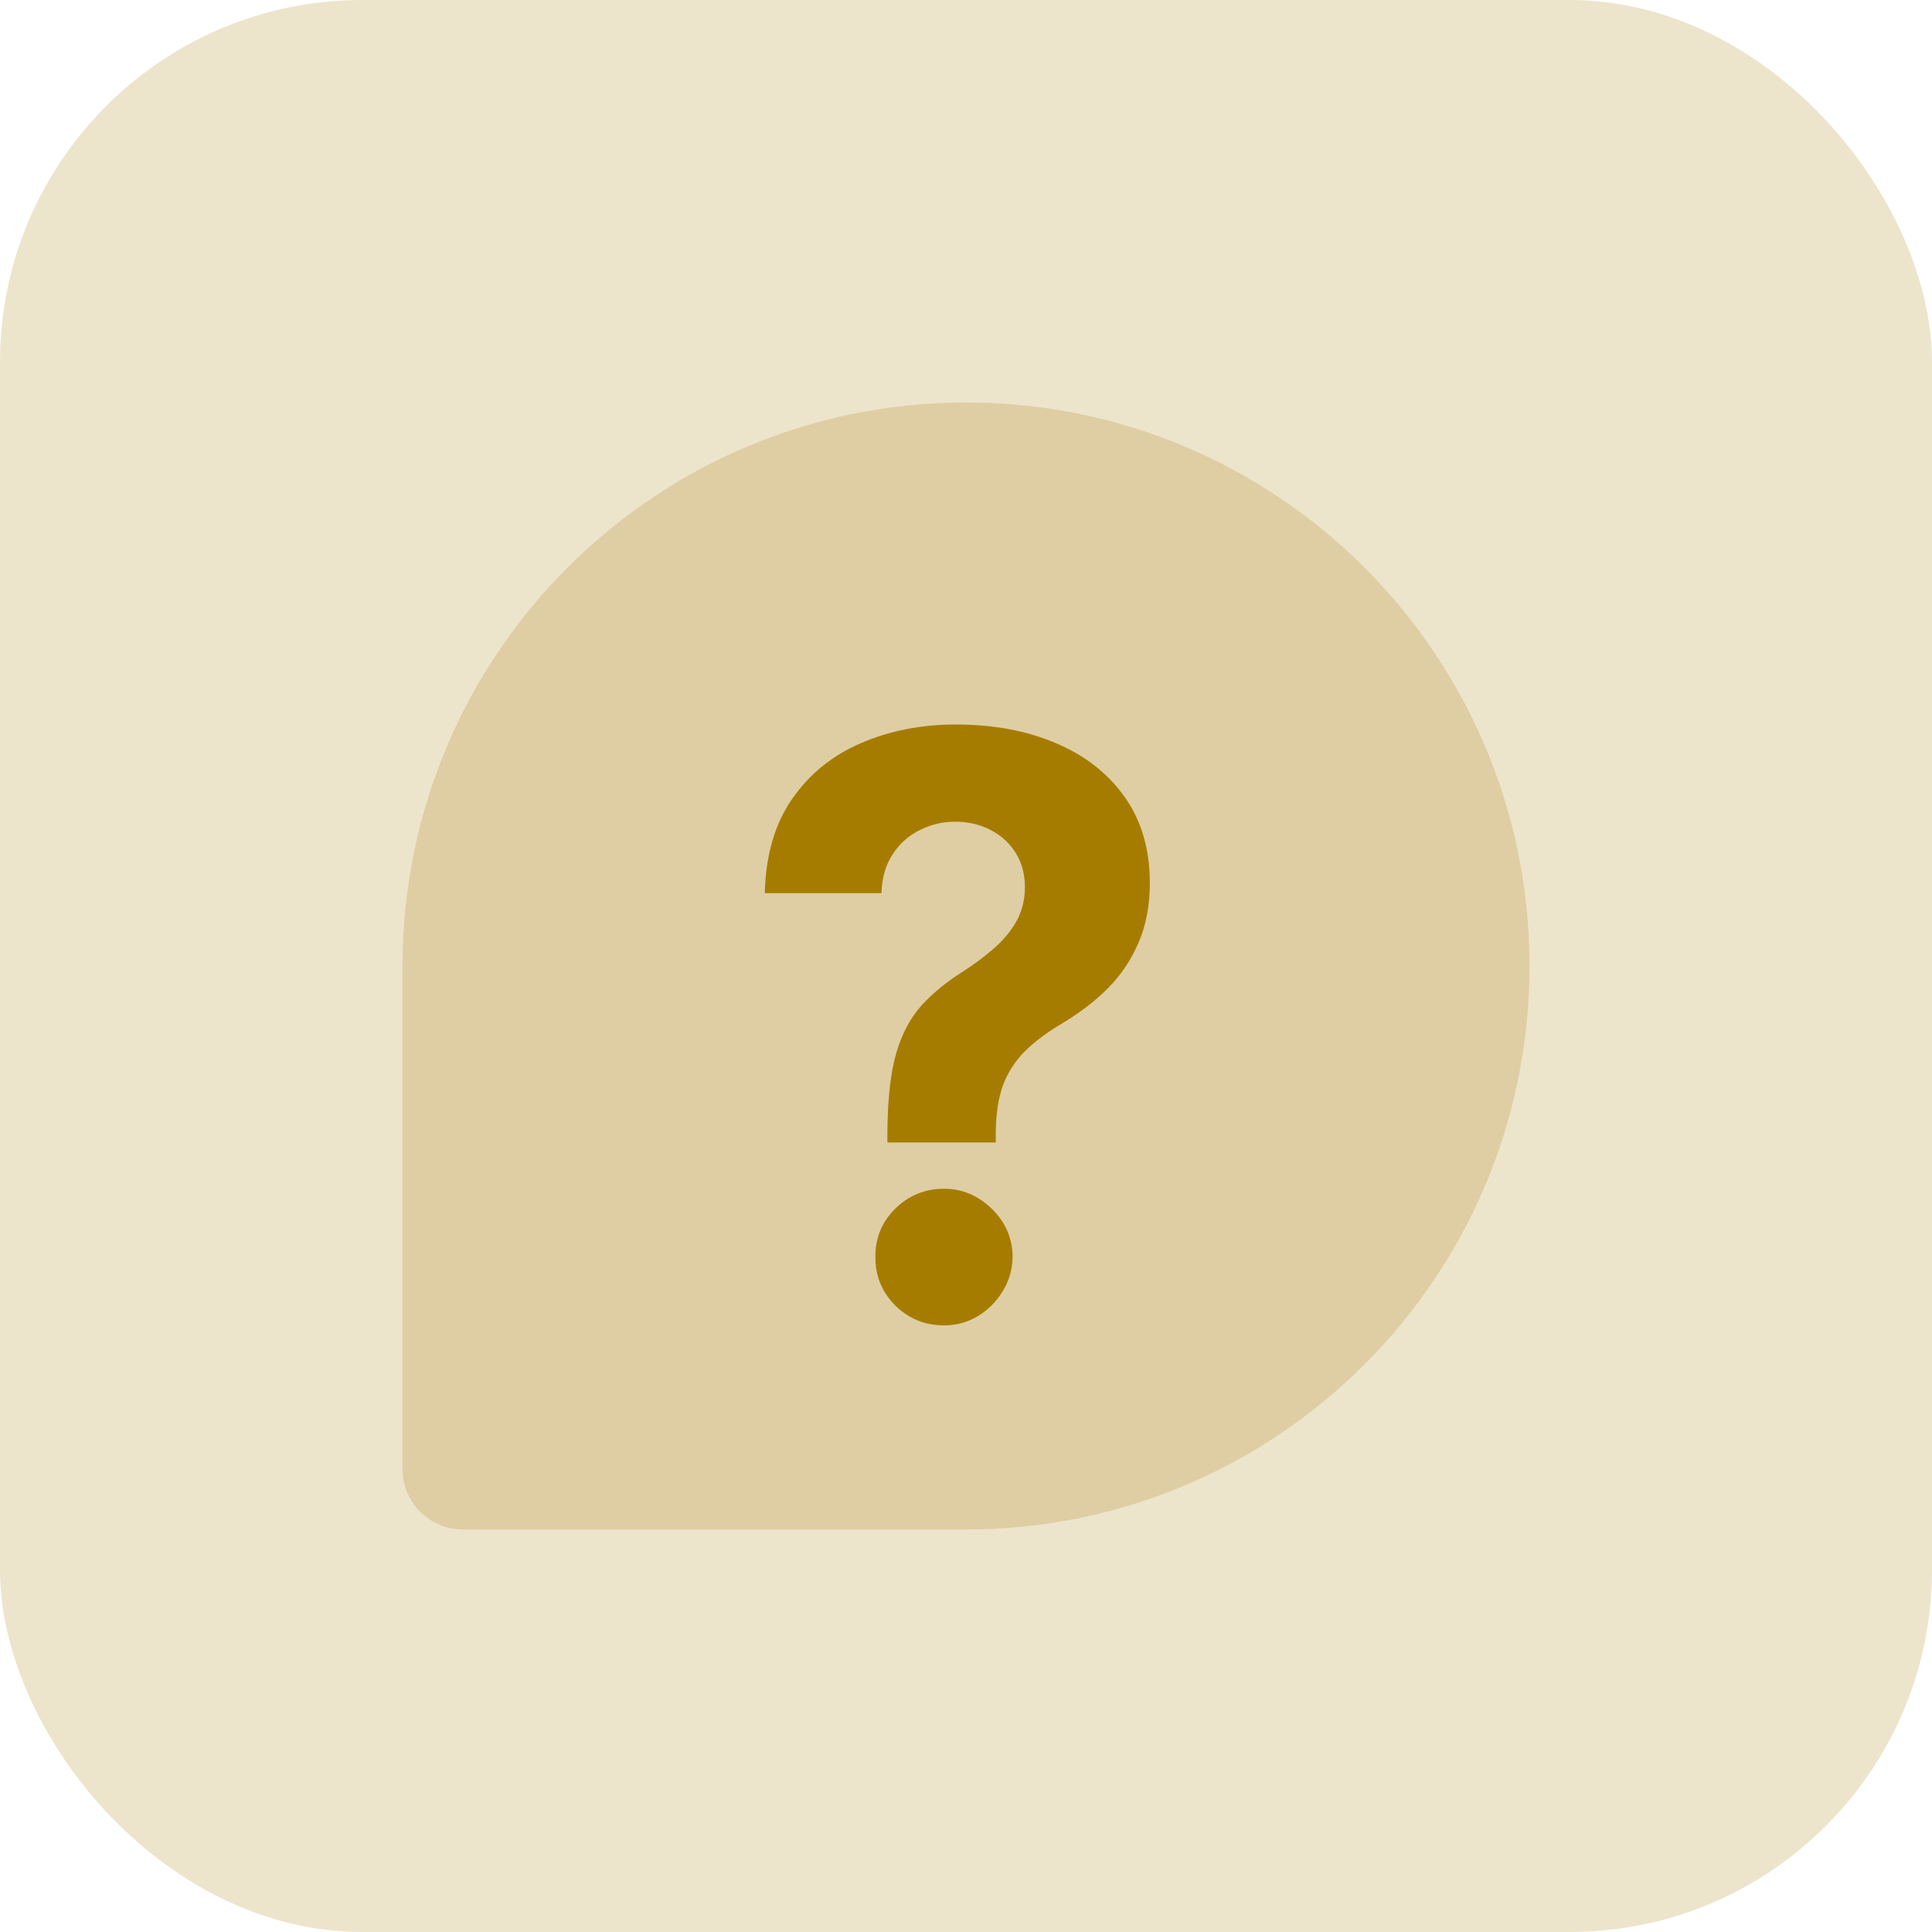 <svg xmlns="http://www.w3.org/2000/svg" width="64" height="64" viewBox="0 0 64 64" fill="none"><rect width="64" height="64" rx="12" fill="#A67C00" fill-opacity="0.2"></rect><path d="M13.334 32C13.334 21.69 21.691 13.333 32.001 13.333C42.31 13.333 50.667 21.69 50.667 32C50.667 42.309 42.31 50.666 32.001 50.666H15.334C14.229 50.666 13.334 49.771 13.334 48.666V32Z" fill="#A67C00" fill-opacity="0.2"></path><path d="M29.396 37.845V37.523C29.403 36.418 29.501 35.537 29.69 34.881C29.886 34.224 30.17 33.694 30.542 33.29C30.915 32.886 31.363 32.52 31.887 32.191C32.278 31.939 32.629 31.677 32.938 31.405C33.248 31.134 33.494 30.834 33.677 30.506C33.86 30.171 33.951 29.799 33.951 29.388C33.951 28.953 33.847 28.571 33.639 28.242C33.431 27.914 33.15 27.662 32.796 27.485C32.449 27.308 32.064 27.22 31.641 27.22C31.23 27.22 30.842 27.311 30.476 27.494C30.11 27.671 29.81 27.936 29.576 28.29C29.343 28.637 29.217 29.069 29.198 29.587H25.334C25.366 28.325 25.669 27.283 26.243 26.462C26.818 25.635 27.578 25.02 28.525 24.616C29.472 24.205 30.517 24 31.66 24C32.916 24 34.027 24.208 34.993 24.625C35.959 25.035 36.717 25.632 37.266 26.415C37.815 27.198 38.09 28.141 38.09 29.246C38.09 29.985 37.967 30.641 37.72 31.216C37.48 31.784 37.143 32.289 36.707 32.731C36.272 33.167 35.757 33.561 35.163 33.915C34.665 34.212 34.254 34.521 33.932 34.843C33.617 35.165 33.38 35.537 33.222 35.96C33.071 36.383 32.992 36.904 32.986 37.523V37.845H29.396ZM31.271 43.905C30.64 43.905 30.1 43.684 29.652 43.242C29.21 42.794 28.992 42.258 28.999 41.633C28.992 41.014 29.21 40.484 29.652 40.042C30.1 39.6 30.64 39.379 31.271 39.379C31.871 39.379 32.398 39.6 32.853 40.042C33.307 40.484 33.538 41.014 33.544 41.633C33.538 42.049 33.427 42.431 33.213 42.778C33.004 43.119 32.73 43.394 32.389 43.602C32.048 43.804 31.675 43.905 31.271 43.905Z" fill="#A67C00"></path></svg>